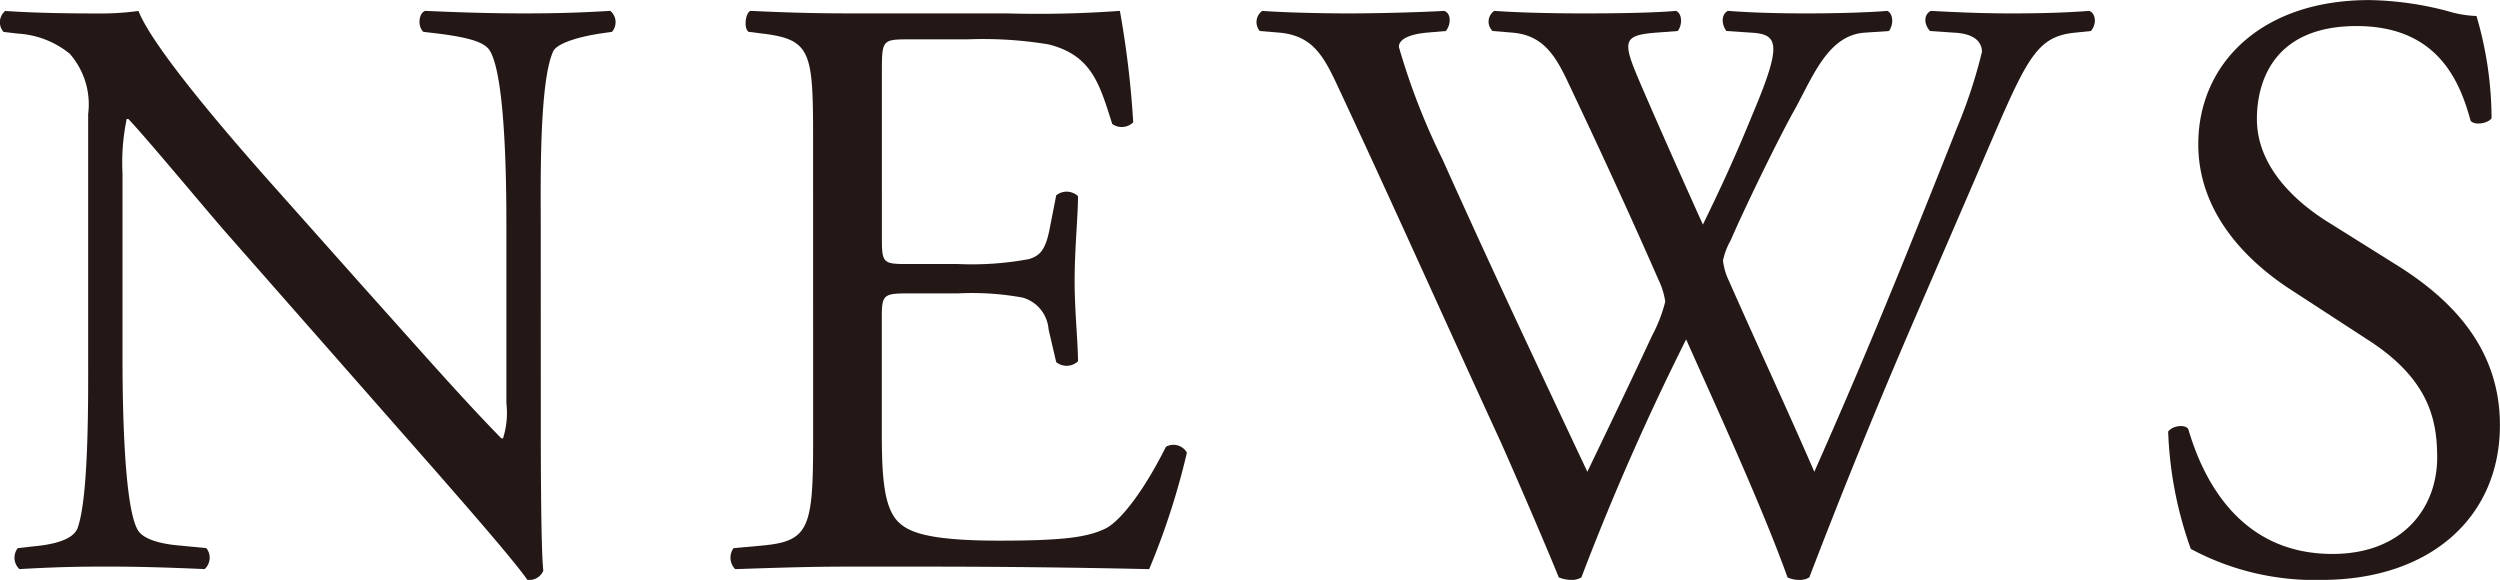 <svg xmlns="http://www.w3.org/2000/svg" width="131.111" height="30.412" viewBox="0 0 131.111 30.412"><defs><style>.a{fill:#231815;}</style></defs><path class="a" d="M495.9,595.821c0,1.319,0,6.549.132,7.691a.793.793,0,0,1-.835.483c-.527-.747-1.8-2.285-5.626-6.636l-10.2-11.6c-1.186-1.362-4.175-4.966-5.1-5.933h-.089a11.2,11.2,0,0,0-.219,2.857v9.58c0,2.066.044,7.779.791,9.1.264.483,1.143.748,2.242.835l1.362.132a.805.805,0,0,1-.087,1.1c-1.979-.088-3.517-.132-5.142-.132-1.846,0-3.033.044-4.571.132a.814.814,0,0,1-.087-1.1l1.186-.132c1.011-.132,1.714-.4,1.934-.879.615-1.582.571-6.943.571-9.054v-12.7a4.031,4.031,0,0,0-.967-3.164,4.761,4.761,0,0,0-2.724-1.055l-.747-.088a.769.769,0,0,1,.088-1.1c1.846.132,4.175.132,4.966.132a14.081,14.081,0,0,0,2.022-.132c.879,2.242,6.065,8.043,7.516,9.669l4.263,4.79c3.033,3.384,5.186,5.844,7.251,7.955h.089a4.43,4.43,0,0,0,.176-1.846v-9.405c0-2.065-.044-7.779-.88-9.1-.263-.4-.966-.659-2.724-.879l-.747-.088c-.307-.264-.263-.967.088-1.1,2.022.089,3.515.132,5.186.132,1.89,0,3.033-.044,4.527-.132a.774.774,0,0,1,.088,1.1l-.616.088c-1.406.22-2.285.571-2.461.923-.747,1.582-.659,7.031-.659,9.053Z" transform="translate(-467.538 -573.584)"/><path class="a" d="M530.673,580.88c0-4.571-.088-5.23-2.681-5.538l-.7-.088c-.263-.176-.176-.967.088-1.1,1.889.089,3.384.132,5.186.132h8.262a58.844,58.844,0,0,0,5.934-.132,49.521,49.521,0,0,1,.7,5.846.865.865,0,0,1-1.1.087c-.659-2.065-1.055-3.6-3.34-4.175a21.009,21.009,0,0,0-4.263-.264H535.6c-1.319,0-1.319.088-1.319,1.758V586.2c0,1.231.133,1.231,1.451,1.231h2.549a16.331,16.331,0,0,0,3.735-.263c.528-.176.836-.44,1.055-1.539l.352-1.8a.868.868,0,0,1,1.143.044c0,1.055-.177,2.769-.177,4.439,0,1.582.177,3.252.177,4.219a.87.87,0,0,1-1.143.044l-.4-1.714a1.877,1.877,0,0,0-1.362-1.67,14.649,14.649,0,0,0-3.384-.22h-2.549c-1.318,0-1.451.044-1.451,1.186v6.2c0,2.33.133,3.823.836,4.571.527.527,1.45,1.01,5.318,1.01,3.384,0,4.659-.175,5.625-.659.791-.439,1.978-1.977,3.121-4.263a.808.808,0,0,1,1.1.307,38.355,38.355,0,0,1-1.978,6.109c-3.955-.088-7.867-.132-11.778-.132h-3.955c-1.89,0-3.385.044-5.977.132a.852.852,0,0,1-.088-1.1l1.45-.132c2.505-.22,2.724-.879,2.724-5.493Z" transform="translate(-488.031 -573.584)"/><path class="a" d="M568.858,575.21a.723.723,0,0,1,.132-1.055c1.187.089,3.165.132,4.527.132,1.23,0,3.472-.044,5.01-.132.4.132.352.747.088,1.055l-1.011.087c-.923.089-1.45.352-1.45.747a35.3,35.3,0,0,0,2.285,5.889c2.461,5.493,5.054,10.987,7.6,16.393,1.055-2.2,2.242-4.658,3.385-7.12a8,8,0,0,0,.7-1.8,3.835,3.835,0,0,0-.352-1.143c-1.539-3.516-3.165-7.031-4.835-10.548-.659-1.363-1.318-2.285-2.813-2.418l-1.055-.087a.68.68,0,0,1,.089-1.055c1.274.089,2.944.132,4.7.132,2.2,0,3.824-.044,4.835-.132.307.132.351.7.087,1.055l-1.143.087c-1.713.132-1.758.44-.923,2.418.923,2.153,2.154,4.922,3.384,7.647.835-1.714,1.626-3.385,2.593-5.757,1.582-3.736,1.362-4.219-.044-4.308l-1.319-.087c-.307-.44-.219-.923.088-1.055,1.187.089,2.506.132,4.132.132,1.45,0,3.208-.044,4.219-.132.307.132.352.7.087,1.055l-1.274.087c-1.846.132-2.637,2.11-3.6,3.911-.923,1.626-2.769,5.45-3.428,6.988a3.575,3.575,0,0,0-.4,1.055,3.333,3.333,0,0,0,.308,1.055c1.494,3.383,3.032,6.68,4.482,10.02,1.363-3.077,2.682-6.153,3.957-9.273.878-2.109,3.208-7.955,3.515-8.745a26.645,26.645,0,0,0,1.319-4c0-.615-.528-.967-1.45-1.011l-1.275-.087c-.351-.4-.307-.88.044-1.055,1.67.089,2.857.132,4.22.132,1.67,0,2.944-.044,4.087-.132.352.132.4.7.088,1.055l-.835.087c-2.2.22-2.594,1.539-5.23,7.648l-3.208,7.427c-1.934,4.483-3.692,8.789-5.494,13.492a.937.937,0,0,1-.527.132,1.4,1.4,0,0,1-.616-.132c-1.407-3.911-3.955-9.405-5.317-12.481a134.985,134.985,0,0,0-5.493,12.481.939.939,0,0,1-.528.132,1.759,1.759,0,0,1-.659-.132c-.747-1.846-2.461-5.8-3.033-7.076-2.812-6.109-5.538-12.218-8.394-18.326-.835-1.8-1.362-2.989-3.208-3.165Z" transform="translate(-502.791 -573.584)"/><path class="a" d="M650.117,603.691a13.717,13.717,0,0,1-6.855-1.626,20.279,20.279,0,0,1-1.187-6.153c.22-.308.879-.4,1.055-.132.659,2.242,2.461,6.549,7.56,6.549,3.691,0,5.493-2.418,5.493-5.054,0-1.934-.4-4.087-3.6-6.153L648.4,588.4c-2.2-1.45-4.746-3.955-4.746-7.559,0-4.175,3.252-7.559,8.966-7.559a16.994,16.994,0,0,1,4.087.571,5.9,5.9,0,0,0,1.538.264,19.206,19.206,0,0,1,.791,5.362c-.175.264-.878.4-1.1.132-.571-2.11-1.758-4.966-5.977-4.966-4.307,0-5.23,2.856-5.23,4.878,0,2.549,2.109,4.395,3.736,5.405l3.515,2.2c2.769,1.714,5.494,4.263,5.494,8.439C659.478,600.394,655.83,603.691,650.117,603.691Z" transform="translate(-528.367 -573.278)"/></svg>